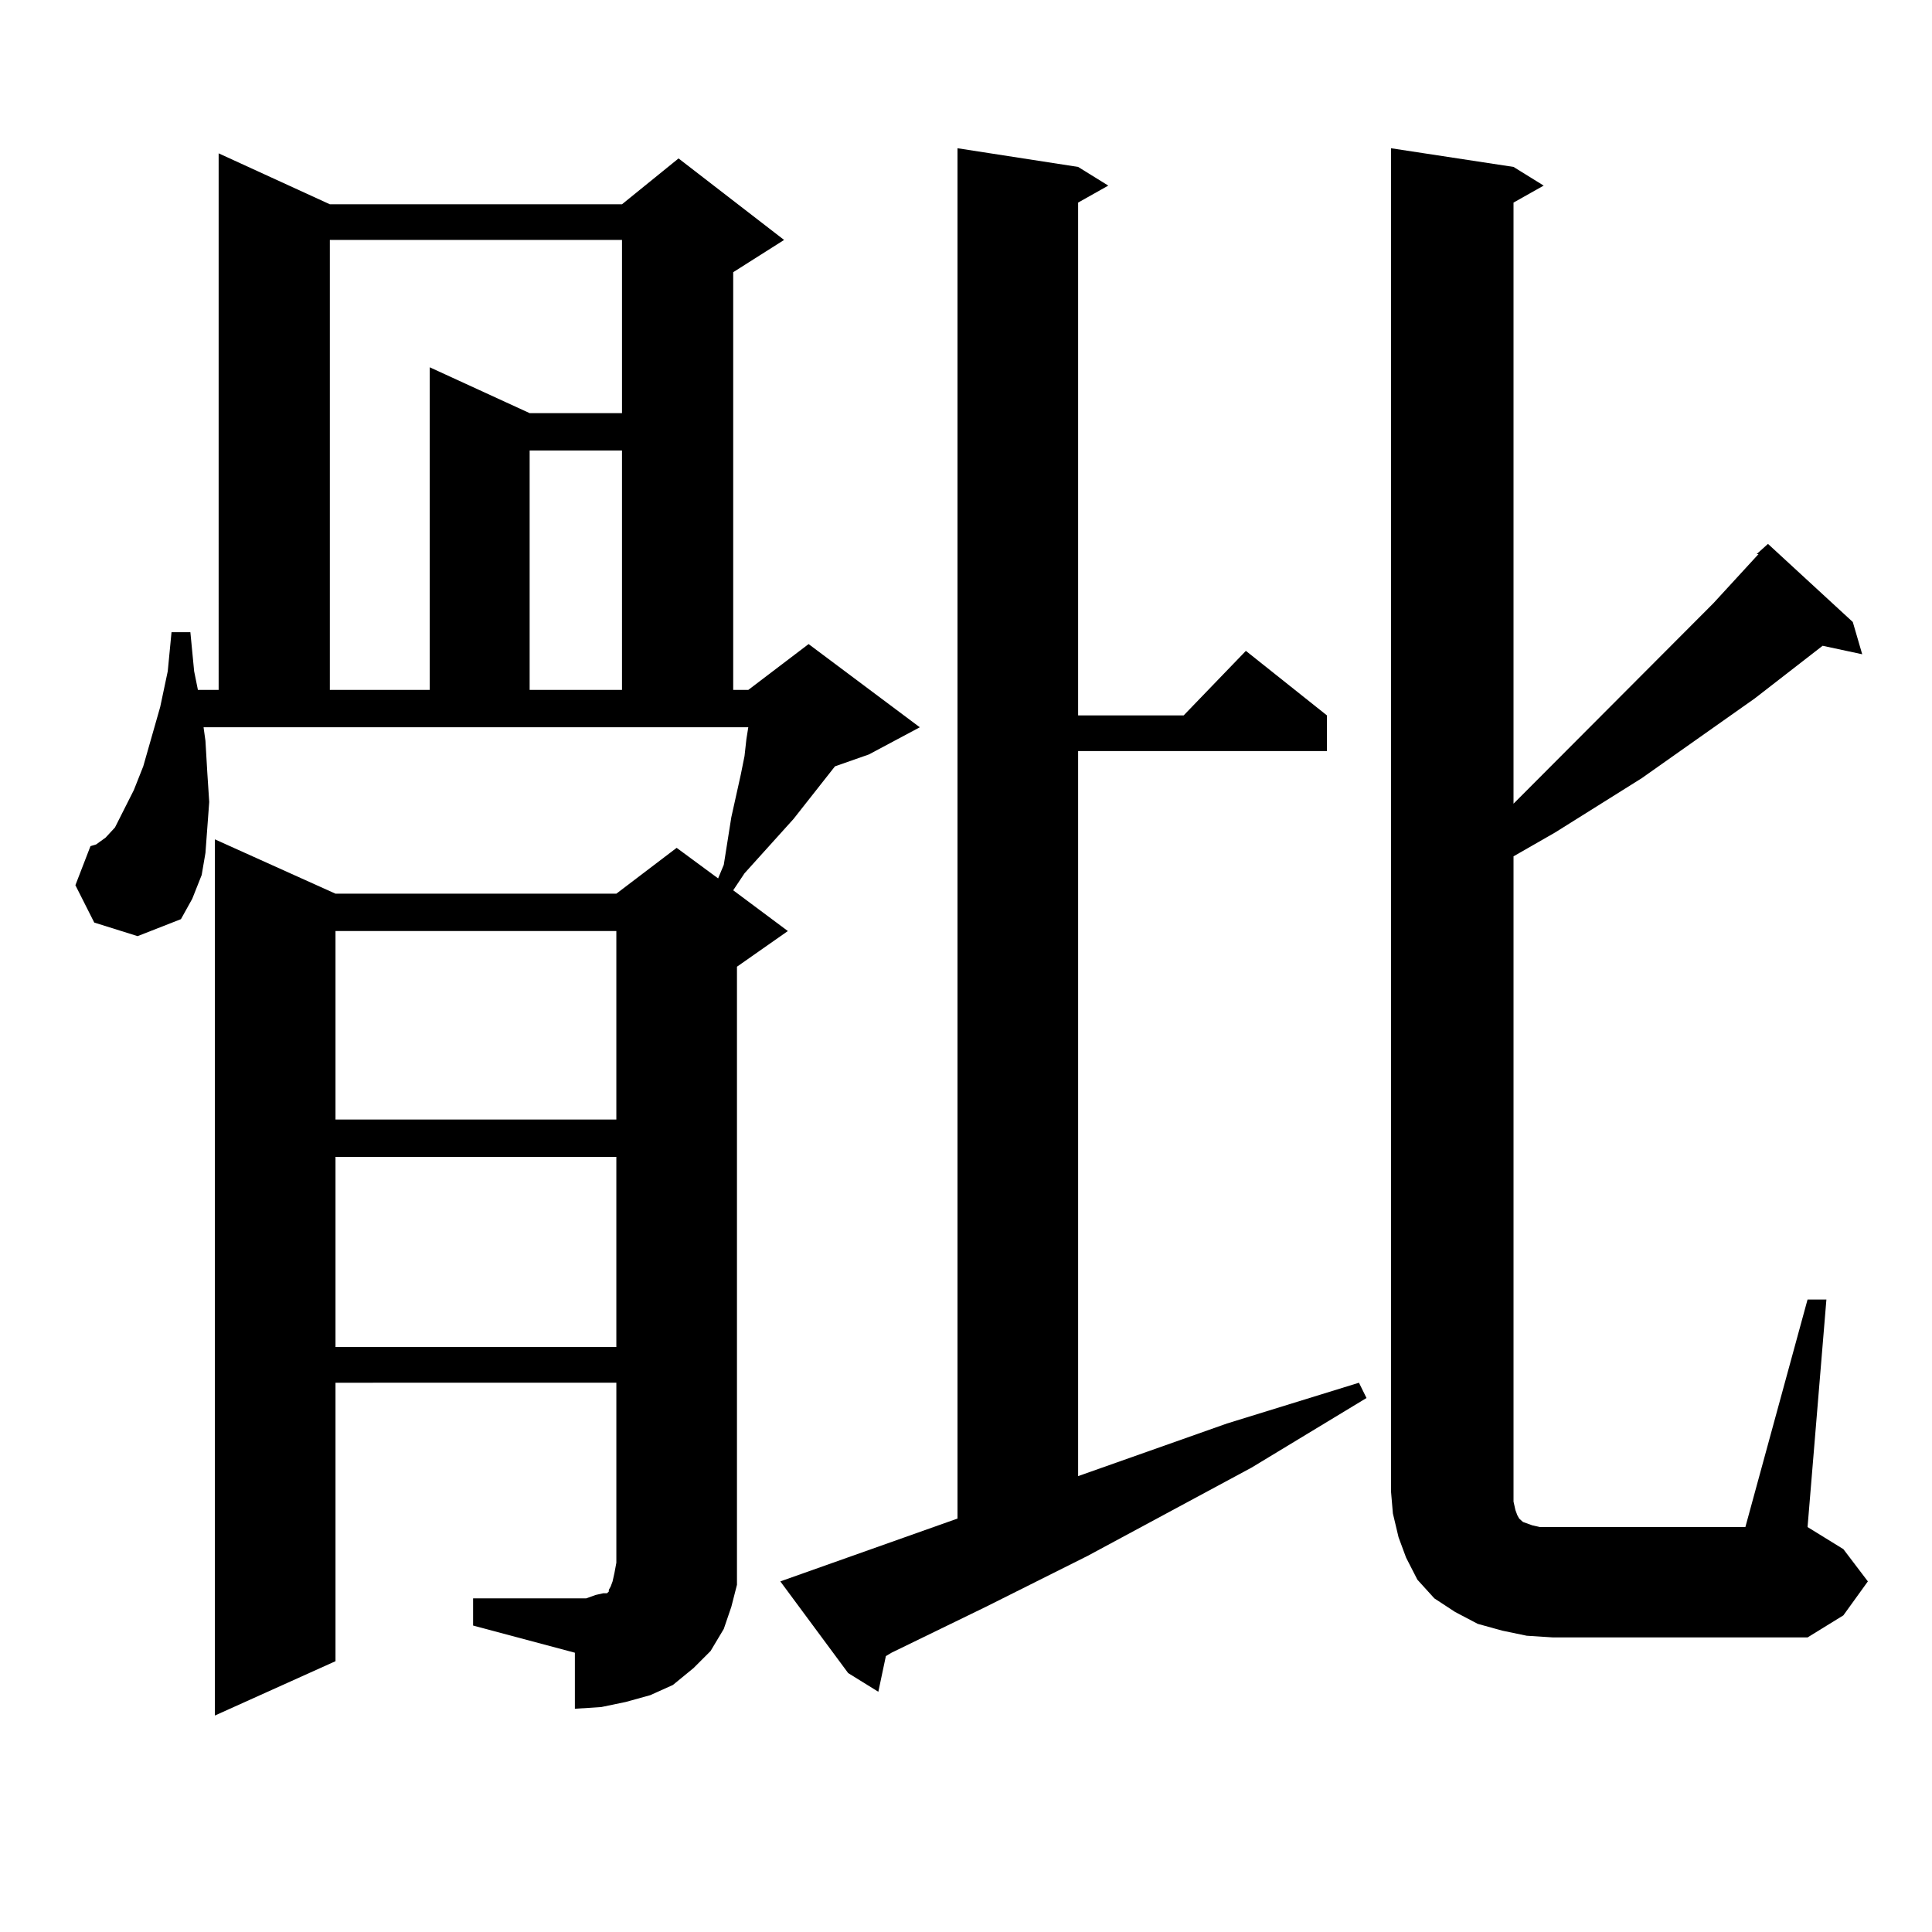 <?xml version="1.0" encoding="utf-8"?>
<!-- Generator: Adobe Illustrator 16.0.0, SVG Export Plug-In . SVG Version: 6.00 Build 0)  -->
<!DOCTYPE svg PUBLIC "-//W3C//DTD SVG 1.1//EN" "http://www.w3.org/Graphics/SVG/1.1/DTD/svg11.dtd">
<svg version="1.1" id="图层_1" xmlns="http://www.w3.org/2000/svg" xmlns:xlink="http://www.w3.org/1999/xlink" x="0px" y="0px"
	 width="1000px" height="1000px" viewBox="0 0 1000 1000" enable-background="new 0 0 1000 1000" xml:space="preserve">
<path d="M244.873,827.316h52.682h5.854l4.878-1.758l3.902-0.879h1.951l0.976-0.879v-0.879l0.976-1.758l0.976-2.637l0.976-4.395
	l0.976-5.273v-93.164H173.655v144.141l-62.438,28.125V434.445l62.438,28.125h145.362l31.219-23.73l21.463,15.82l2.927-7.031
	l3.902-24.609l4.878-21.973l1.951-9.668l0.976-8.789l0.976-6.152H105.364l0.976,7.031l0.976,16.699l0.976,14.941l-0.976,13.184
	l-0.976,13.184l-1.951,11.426l-4.878,12.305l-5.854,10.547l-22.438,8.789l-22.438-7.031l-9.756-19.336l7.805-20.215l2.927-0.879
	l4.878-3.516l4.878-5.273l9.756-19.336l4.878-12.305l8.78-30.762l3.902-18.457l1.951-20.215h9.756l1.951,20.215l1.951,9.668h10.731
	V79.367l57.56,26.367h151.216l29.268-23.73l54.633,42.188l-26.341,16.699v216.211h7.805l31.219-23.73l57.56,43.066L449.746,390.5
	l-17.561,6.152l-21.463,27.246l-25.365,28.125l-5.854,8.789l28.292,21.094l-26.341,18.457v308.496v11.426l-2.927,11.426
	l-3.902,11.426l-6.829,11.426l-8.78,8.789l-10.731,8.789l-11.707,5.273l-12.683,3.516l-12.683,2.637l-13.658,0.879v-29.004
	l-52.682-14.063V827.316z M170.728,124.191v232.91h51.706V190.109l51.706,23.73h47.804v-89.648H170.728z M173.655,481.906v97.559
	h145.362v-97.559H173.655z M173.655,598.801v98.438h145.362v-98.438H173.655z M274.14,233.176v123.926h47.804V233.176H274.14z
	 M403.893,818.527l91.705-32.52V76.73l62.438,9.668l15.609,9.668l-15.609,8.789v265.43h54.633l32.194-33.398l41.95,33.398v18.457
	H558.036v375.293l77.071-27.246l68.291-21.094l3.902,7.91l-59.511,36.035l-84.876,45.703l-52.682,26.367l-48.779,23.73l-2.927,1.758
	l-3.902,18.457l-15.609-9.668L403.893,818.527z M935.587,672.629h9.756l-9.756,117.773l18.536,11.426l12.683,16.699l-12.683,17.578
	l-18.536,11.426H803.883l-13.658-0.879l-12.683-2.637L764.86,840.5l-11.707-6.152l-10.731-7.031l-8.78-9.668l-5.854-11.426
	l-3.902-10.547l-2.927-12.305l-0.976-11.426V76.73l63.413,9.668l15.609,9.668l-15.609,8.789v311.133l103.412-103.711l23.414-25.488
	h-0.976l5.854-5.273l43.901,40.43l4.878,16.699l-20.487-4.395l-35.121,27.246l-58.535,41.309l-44.877,28.125l-21.463,12.305v333.984
	l0.976,4.395l0.976,2.637l0.976,1.758l0.976,0.879l0.976,0.879l4.878,1.758l3.902,0.879h6.829h99.51L935.587,672.629z"/>
</svg>
